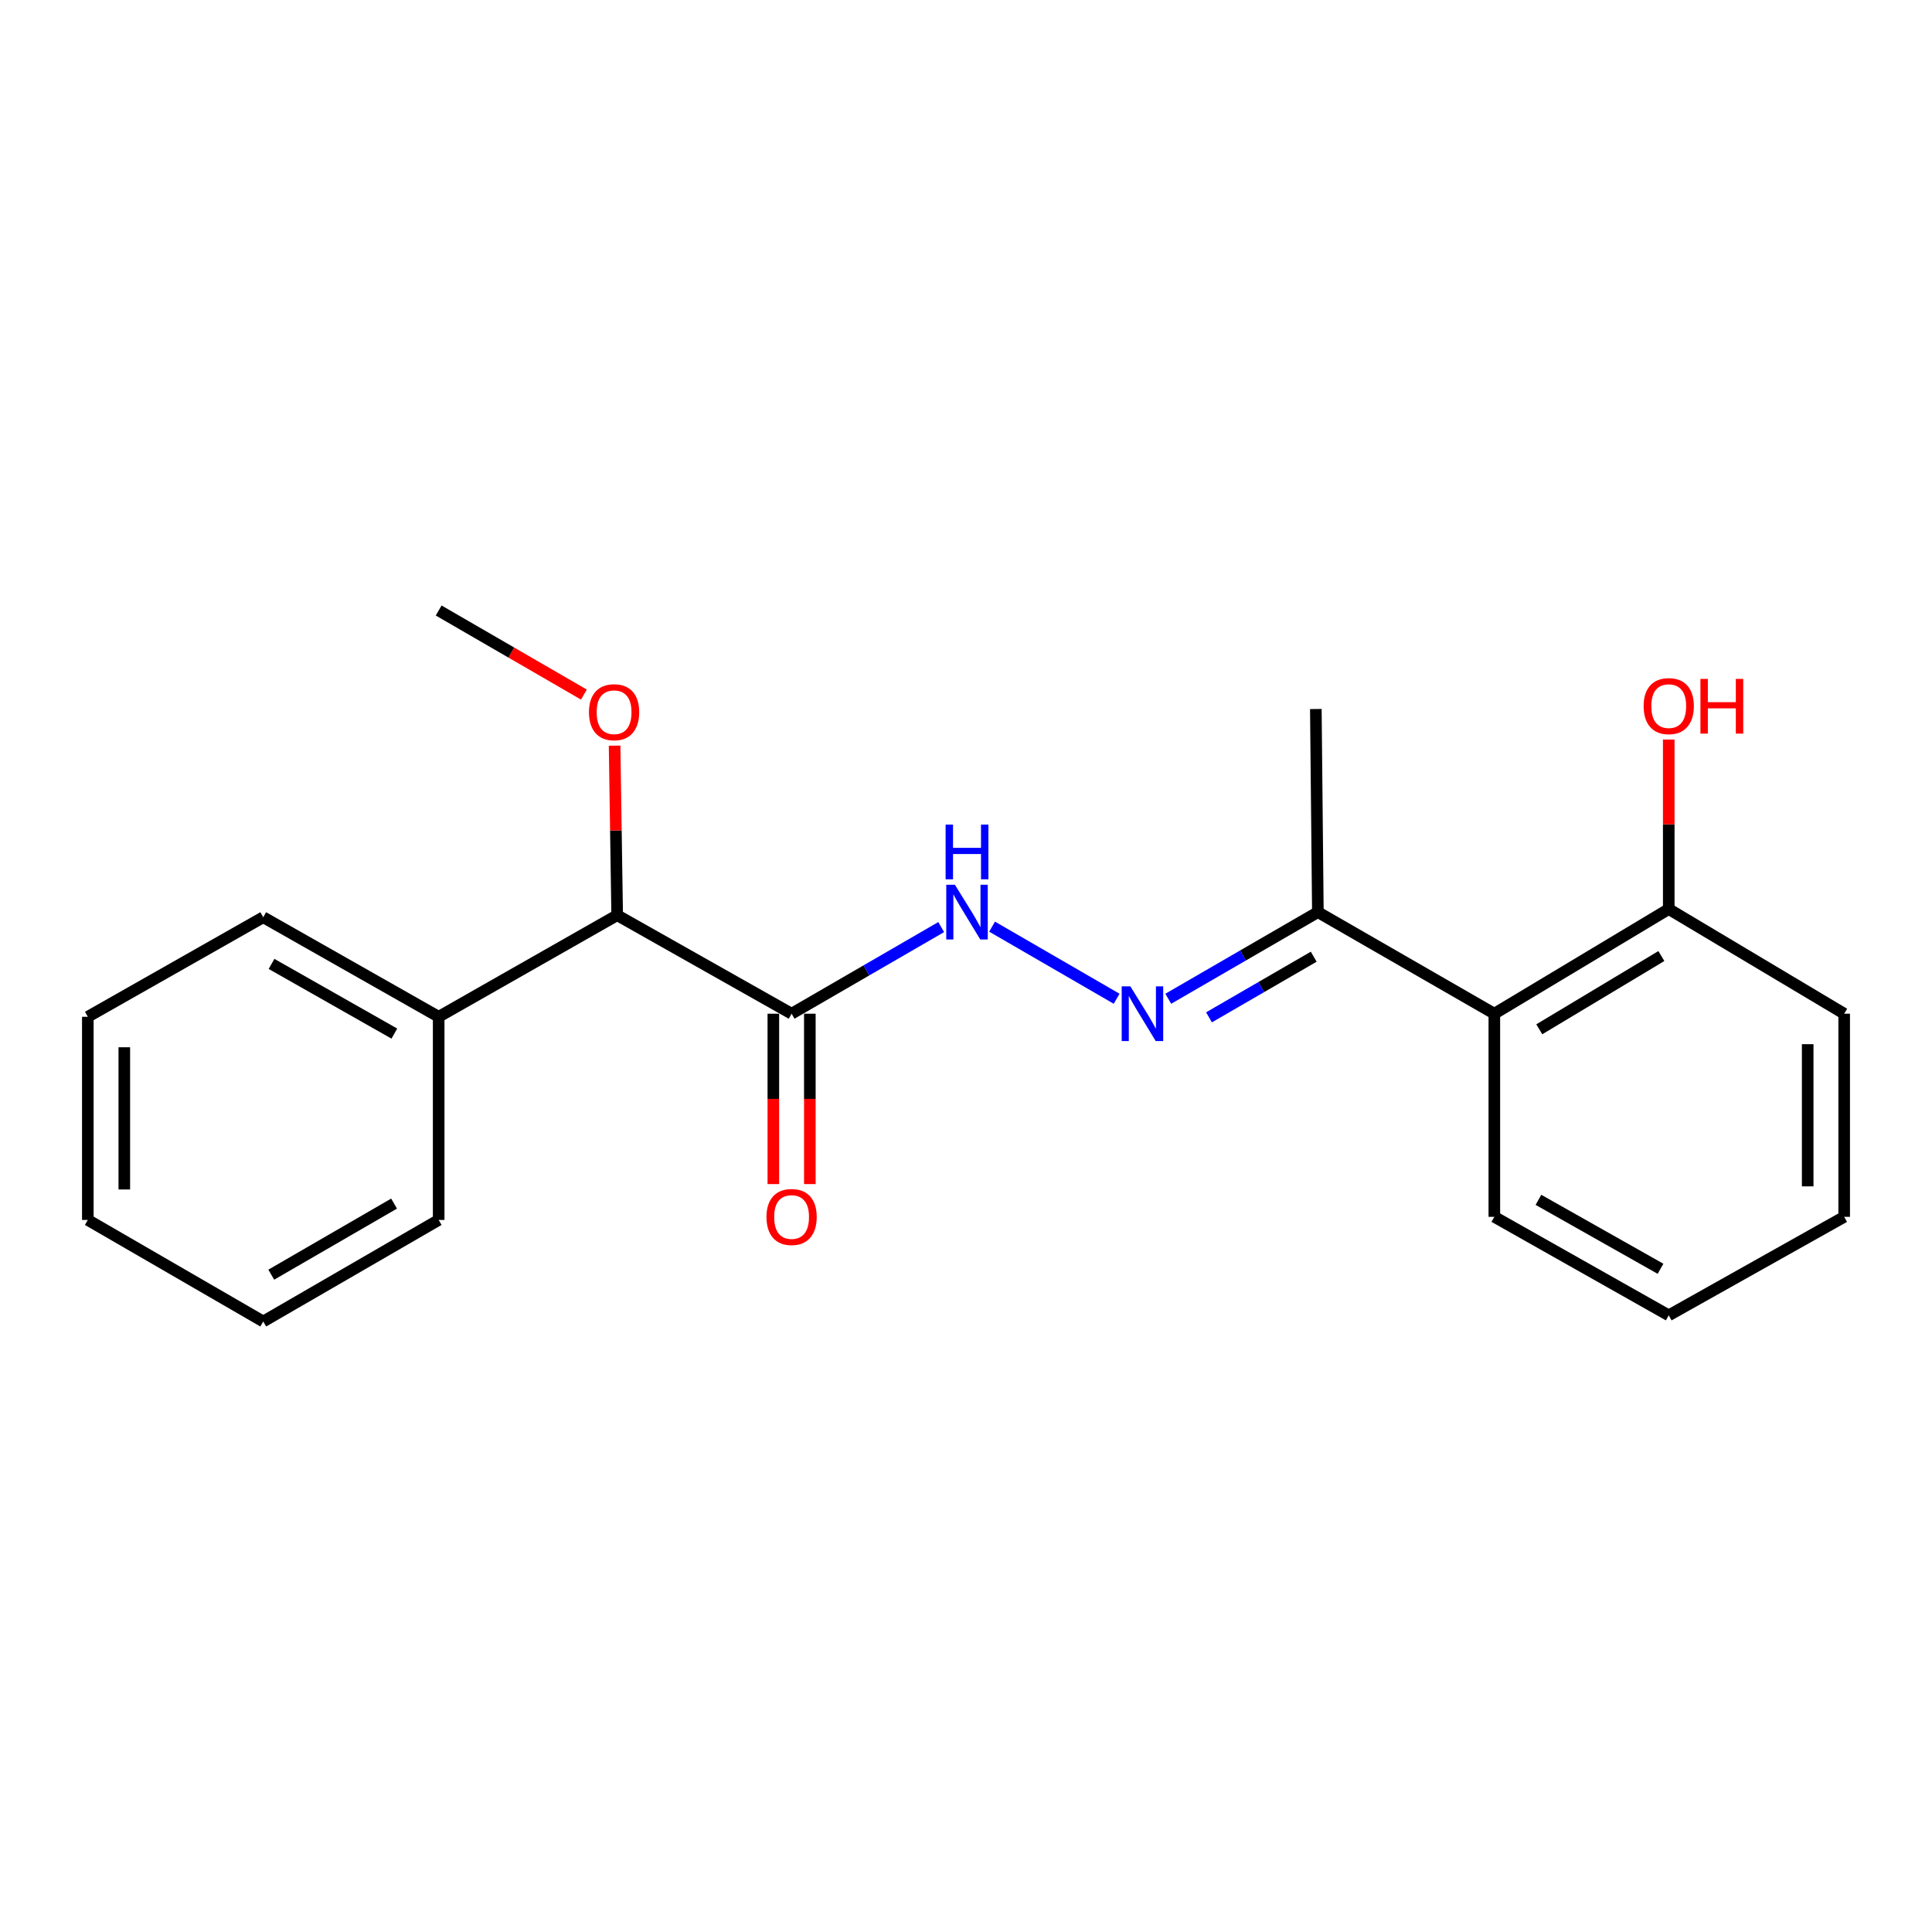 <?xml version='1.0' encoding='iso-8859-1'?>
<svg version='1.1' baseProfile='full'
              xmlns='http://www.w3.org/2000/svg'
                      xmlns:rdkit='http://www.rdkit.org/xml'
                      xmlns:xlink='http://www.w3.org/1999/xlink'
                  xml:space='preserve'
width='1000px' height='1000px' viewBox='0 0 1000 1000'>
<!-- END OF HEADER -->
<rect style='opacity:1.0;fill:#FFFFFF;stroke:none' width='1000' height='1000' x='0' y='0'> </rect>
<path class='bond-1' d='M 409.729,524.693 L 448.445,502.274' style='fill:none;fill-rule:evenodd;stroke:#000000;stroke-width:6px;stroke-linecap:butt;stroke-linejoin:miter;stroke-opacity:1' />
<path class='bond-1' d='M 448.445,502.274 L 487.162,479.855' style='fill:none;fill-rule:evenodd;stroke:#0000FF;stroke-width:6px;stroke-linecap:butt;stroke-linejoin:miter;stroke-opacity:1' />
<path class='bond-4' d='M 409.729,524.693 L 319.447,473.712' style='fill:none;fill-rule:evenodd;stroke:#000000;stroke-width:6px;stroke-linecap:butt;stroke-linejoin:miter;stroke-opacity:1' />
<path class='bond-5' d='M 400.284,524.693 L 400.284,568.789' style='fill:none;fill-rule:evenodd;stroke:#000000;stroke-width:6px;stroke-linecap:butt;stroke-linejoin:miter;stroke-opacity:1' />
<path class='bond-5' d='M 400.284,568.789 L 400.284,612.886' style='fill:none;fill-rule:evenodd;stroke:#FF0000;stroke-width:6px;stroke-linecap:butt;stroke-linejoin:miter;stroke-opacity:1' />
<path class='bond-5' d='M 419.174,524.693 L 419.174,568.789' style='fill:none;fill-rule:evenodd;stroke:#000000;stroke-width:6px;stroke-linecap:butt;stroke-linejoin:miter;stroke-opacity:1' />
<path class='bond-5' d='M 419.174,568.789 L 419.174,612.886' style='fill:none;fill-rule:evenodd;stroke:#FF0000;stroke-width:6px;stroke-linecap:butt;stroke-linejoin:miter;stroke-opacity:1' />
<path class='bond-0' d='M 577.968,516.956 L 513.502,479.631' style='fill:none;fill-rule:evenodd;stroke:#0000FF;stroke-width:6px;stroke-linecap:butt;stroke-linejoin:miter;stroke-opacity:1' />
<path class='bond-3' d='M 604.694,516.955 L 643.41,494.536' style='fill:none;fill-rule:evenodd;stroke:#0000FF;stroke-width:6px;stroke-linecap:butt;stroke-linejoin:miter;stroke-opacity:1' />
<path class='bond-3' d='M 643.41,494.536 L 682.127,472.117' style='fill:none;fill-rule:evenodd;stroke:#000000;stroke-width:6px;stroke-linecap:butt;stroke-linejoin:miter;stroke-opacity:1' />
<path class='bond-3' d='M 625.775,526.576 L 652.876,510.883' style='fill:none;fill-rule:evenodd;stroke:#0000FF;stroke-width:6px;stroke-linecap:butt;stroke-linejoin:miter;stroke-opacity:1' />
<path class='bond-3' d='M 652.876,510.883 L 679.977,495.189' style='fill:none;fill-rule:evenodd;stroke:#000000;stroke-width:6px;stroke-linecap:butt;stroke-linejoin:miter;stroke-opacity:1' />
<path class='bond-2' d='M 773.468,524.693 L 682.127,472.117' style='fill:none;fill-rule:evenodd;stroke:#000000;stroke-width:6px;stroke-linecap:butt;stroke-linejoin:miter;stroke-opacity:1' />
<path class='bond-6' d='M 773.468,524.693 L 863.739,470.522' style='fill:none;fill-rule:evenodd;stroke:#000000;stroke-width:6px;stroke-linecap:butt;stroke-linejoin:miter;stroke-opacity:1' />
<path class='bond-6' d='M 796.729,532.764 L 859.918,494.844' style='fill:none;fill-rule:evenodd;stroke:#000000;stroke-width:6px;stroke-linecap:butt;stroke-linejoin:miter;stroke-opacity:1' />
<path class='bond-10' d='M 773.468,524.693 L 773.468,629.834' style='fill:none;fill-rule:evenodd;stroke:#000000;stroke-width:6px;stroke-linecap:butt;stroke-linejoin:miter;stroke-opacity:1' />
<path class='bond-11' d='M 682.127,472.117 L 681.077,366.986' style='fill:none;fill-rule:evenodd;stroke:#000000;stroke-width:6px;stroke-linecap:butt;stroke-linejoin:miter;stroke-opacity:1' />
<path class='bond-7' d='M 319.447,473.712 L 227.057,526.288' style='fill:none;fill-rule:evenodd;stroke:#000000;stroke-width:6px;stroke-linecap:butt;stroke-linejoin:miter;stroke-opacity:1' />
<path class='bond-8' d='M 319.447,473.712 L 318.782,429.831' style='fill:none;fill-rule:evenodd;stroke:#000000;stroke-width:6px;stroke-linecap:butt;stroke-linejoin:miter;stroke-opacity:1' />
<path class='bond-8' d='M 318.782,429.831 L 318.116,385.949' style='fill:none;fill-rule:evenodd;stroke:#FF0000;stroke-width:6px;stroke-linecap:butt;stroke-linejoin:miter;stroke-opacity:1' />
<path class='bond-9' d='M 863.739,470.522 L 863.739,426.656' style='fill:none;fill-rule:evenodd;stroke:#000000;stroke-width:6px;stroke-linecap:butt;stroke-linejoin:miter;stroke-opacity:1' />
<path class='bond-9' d='M 863.739,426.656 L 863.739,382.789' style='fill:none;fill-rule:evenodd;stroke:#FF0000;stroke-width:6px;stroke-linecap:butt;stroke-linejoin:miter;stroke-opacity:1' />
<path class='bond-12' d='M 863.739,470.522 L 954.545,524.693' style='fill:none;fill-rule:evenodd;stroke:#000000;stroke-width:6px;stroke-linecap:butt;stroke-linejoin:miter;stroke-opacity:1' />
<path class='bond-13' d='M 227.057,526.288 L 136.25,474.761' style='fill:none;fill-rule:evenodd;stroke:#000000;stroke-width:6px;stroke-linecap:butt;stroke-linejoin:miter;stroke-opacity:1' />
<path class='bond-13' d='M 204.113,534.988 L 140.549,498.919' style='fill:none;fill-rule:evenodd;stroke:#000000;stroke-width:6px;stroke-linecap:butt;stroke-linejoin:miter;stroke-opacity:1' />
<path class='bond-14' d='M 227.057,526.288 L 227.057,631.44' style='fill:none;fill-rule:evenodd;stroke:#000000;stroke-width:6px;stroke-linecap:butt;stroke-linejoin:miter;stroke-opacity:1' />
<path class='bond-15' d='M 302.229,359.516 L 264.643,337.755' style='fill:none;fill-rule:evenodd;stroke:#FF0000;stroke-width:6px;stroke-linecap:butt;stroke-linejoin:miter;stroke-opacity:1' />
<path class='bond-15' d='M 264.643,337.755 L 227.057,315.995' style='fill:none;fill-rule:evenodd;stroke:#000000;stroke-width:6px;stroke-linecap:butt;stroke-linejoin:miter;stroke-opacity:1' />
<path class='bond-16' d='M 773.468,629.834 L 863.739,680.815' style='fill:none;fill-rule:evenodd;stroke:#000000;stroke-width:6px;stroke-linecap:butt;stroke-linejoin:miter;stroke-opacity:1' />
<path class='bond-16' d='M 796.298,621.033 L 859.487,656.72' style='fill:none;fill-rule:evenodd;stroke:#000000;stroke-width:6px;stroke-linecap:butt;stroke-linejoin:miter;stroke-opacity:1' />
<path class='bond-22' d='M 954.545,524.693 L 954.545,629.834' style='fill:none;fill-rule:evenodd;stroke:#000000;stroke-width:6px;stroke-linecap:butt;stroke-linejoin:miter;stroke-opacity:1' />
<path class='bond-22' d='M 935.656,540.464 L 935.656,614.063' style='fill:none;fill-rule:evenodd;stroke:#000000;stroke-width:6px;stroke-linecap:butt;stroke-linejoin:miter;stroke-opacity:1' />
<path class='bond-18' d='M 136.25,474.761 L 45.455,526.288' style='fill:none;fill-rule:evenodd;stroke:#000000;stroke-width:6px;stroke-linecap:butt;stroke-linejoin:miter;stroke-opacity:1' />
<path class='bond-17' d='M 227.057,631.44 L 136.25,684.005' style='fill:none;fill-rule:evenodd;stroke:#000000;stroke-width:6px;stroke-linecap:butt;stroke-linejoin:miter;stroke-opacity:1' />
<path class='bond-17' d='M 203.972,622.977 L 140.408,659.772' style='fill:none;fill-rule:evenodd;stroke:#000000;stroke-width:6px;stroke-linecap:butt;stroke-linejoin:miter;stroke-opacity:1' />
<path class='bond-19' d='M 863.739,680.815 L 954.545,629.834' style='fill:none;fill-rule:evenodd;stroke:#000000;stroke-width:6px;stroke-linecap:butt;stroke-linejoin:miter;stroke-opacity:1' />
<path class='bond-20' d='M 136.25,684.005 L 45.455,631.44' style='fill:none;fill-rule:evenodd;stroke:#000000;stroke-width:6px;stroke-linecap:butt;stroke-linejoin:miter;stroke-opacity:1' />
<path class='bond-21' d='M 45.455,526.288 L 45.455,631.44' style='fill:none;fill-rule:evenodd;stroke:#000000;stroke-width:6px;stroke-linecap:butt;stroke-linejoin:miter;stroke-opacity:1' />
<path class='bond-21' d='M 64.344,542.061 L 64.344,615.667' style='fill:none;fill-rule:evenodd;stroke:#000000;stroke-width:6px;stroke-linecap:butt;stroke-linejoin:miter;stroke-opacity:1' />
<path  class='atom-1' d='M 585.071 510.533
L 594.351 525.533
Q 595.271 527.013, 596.751 529.693
Q 598.231 532.373, 598.311 532.533
L 598.311 510.533
L 602.071 510.533
L 602.071 538.853
L 598.191 538.853
L 588.231 522.453
Q 587.071 520.533, 585.831 518.333
Q 584.631 516.133, 584.271 515.453
L 584.271 538.853
L 580.591 538.853
L 580.591 510.533
L 585.071 510.533
' fill='#0000FF'/>
<path  class='atom-2' d='M 494.265 457.957
L 503.545 472.957
Q 504.465 474.437, 505.945 477.117
Q 507.425 479.797, 507.505 479.957
L 507.505 457.957
L 511.265 457.957
L 511.265 486.277
L 507.385 486.277
L 497.425 469.877
Q 496.265 467.957, 495.025 465.757
Q 493.825 463.557, 493.465 462.877
L 493.465 486.277
L 489.785 486.277
L 489.785 457.957
L 494.265 457.957
' fill='#0000FF'/>
<path  class='atom-2' d='M 489.445 426.805
L 493.285 426.805
L 493.285 438.845
L 507.765 438.845
L 507.765 426.805
L 511.605 426.805
L 511.605 455.125
L 507.765 455.125
L 507.765 442.045
L 493.285 442.045
L 493.285 455.125
L 489.445 455.125
L 489.445 426.805
' fill='#0000FF'/>
<path  class='atom-6' d='M 396.729 629.914
Q 396.729 623.114, 400.089 619.314
Q 403.449 615.514, 409.729 615.514
Q 416.009 615.514, 419.369 619.314
Q 422.729 623.114, 422.729 629.914
Q 422.729 636.794, 419.329 640.714
Q 415.929 644.594, 409.729 644.594
Q 403.489 644.594, 400.089 640.714
Q 396.729 636.834, 396.729 629.914
M 409.729 641.394
Q 414.049 641.394, 416.369 638.514
Q 418.729 635.594, 418.729 629.914
Q 418.729 624.354, 416.369 621.554
Q 414.049 618.714, 409.729 618.714
Q 405.409 618.714, 403.049 621.514
Q 400.729 624.314, 400.729 629.914
Q 400.729 635.634, 403.049 638.514
Q 405.409 641.394, 409.729 641.394
' fill='#FF0000'/>
<path  class='atom-9' d='M 304.852 368.64
Q 304.852 361.84, 308.212 358.04
Q 311.572 354.24, 317.852 354.24
Q 324.132 354.24, 327.492 358.04
Q 330.852 361.84, 330.852 368.64
Q 330.852 375.52, 327.452 379.44
Q 324.052 383.32, 317.852 383.32
Q 311.612 383.32, 308.212 379.44
Q 304.852 375.56, 304.852 368.64
M 317.852 380.12
Q 322.172 380.12, 324.492 377.24
Q 326.852 374.32, 326.852 368.64
Q 326.852 363.08, 324.492 360.28
Q 322.172 357.44, 317.852 357.44
Q 313.532 357.44, 311.172 360.24
Q 308.852 363.04, 308.852 368.64
Q 308.852 374.36, 311.172 377.24
Q 313.532 380.12, 317.852 380.12
' fill='#FF0000'/>
<path  class='atom-10' d='M 850.739 365.481
Q 850.739 358.681, 854.099 354.881
Q 857.459 351.081, 863.739 351.081
Q 870.019 351.081, 873.379 354.881
Q 876.739 358.681, 876.739 365.481
Q 876.739 372.361, 873.339 376.281
Q 869.939 380.161, 863.739 380.161
Q 857.499 380.161, 854.099 376.281
Q 850.739 372.401, 850.739 365.481
M 863.739 376.961
Q 868.059 376.961, 870.379 374.081
Q 872.739 371.161, 872.739 365.481
Q 872.739 359.921, 870.379 357.121
Q 868.059 354.281, 863.739 354.281
Q 859.419 354.281, 857.059 357.081
Q 854.739 359.881, 854.739 365.481
Q 854.739 371.201, 857.059 374.081
Q 859.419 376.961, 863.739 376.961
' fill='#FF0000'/>
<path  class='atom-10' d='M 880.139 351.401
L 883.979 351.401
L 883.979 363.441
L 898.459 363.441
L 898.459 351.401
L 902.299 351.401
L 902.299 379.721
L 898.459 379.721
L 898.459 366.641
L 883.979 366.641
L 883.979 379.721
L 880.139 379.721
L 880.139 351.401
' fill='#FF0000'/>
</svg>
